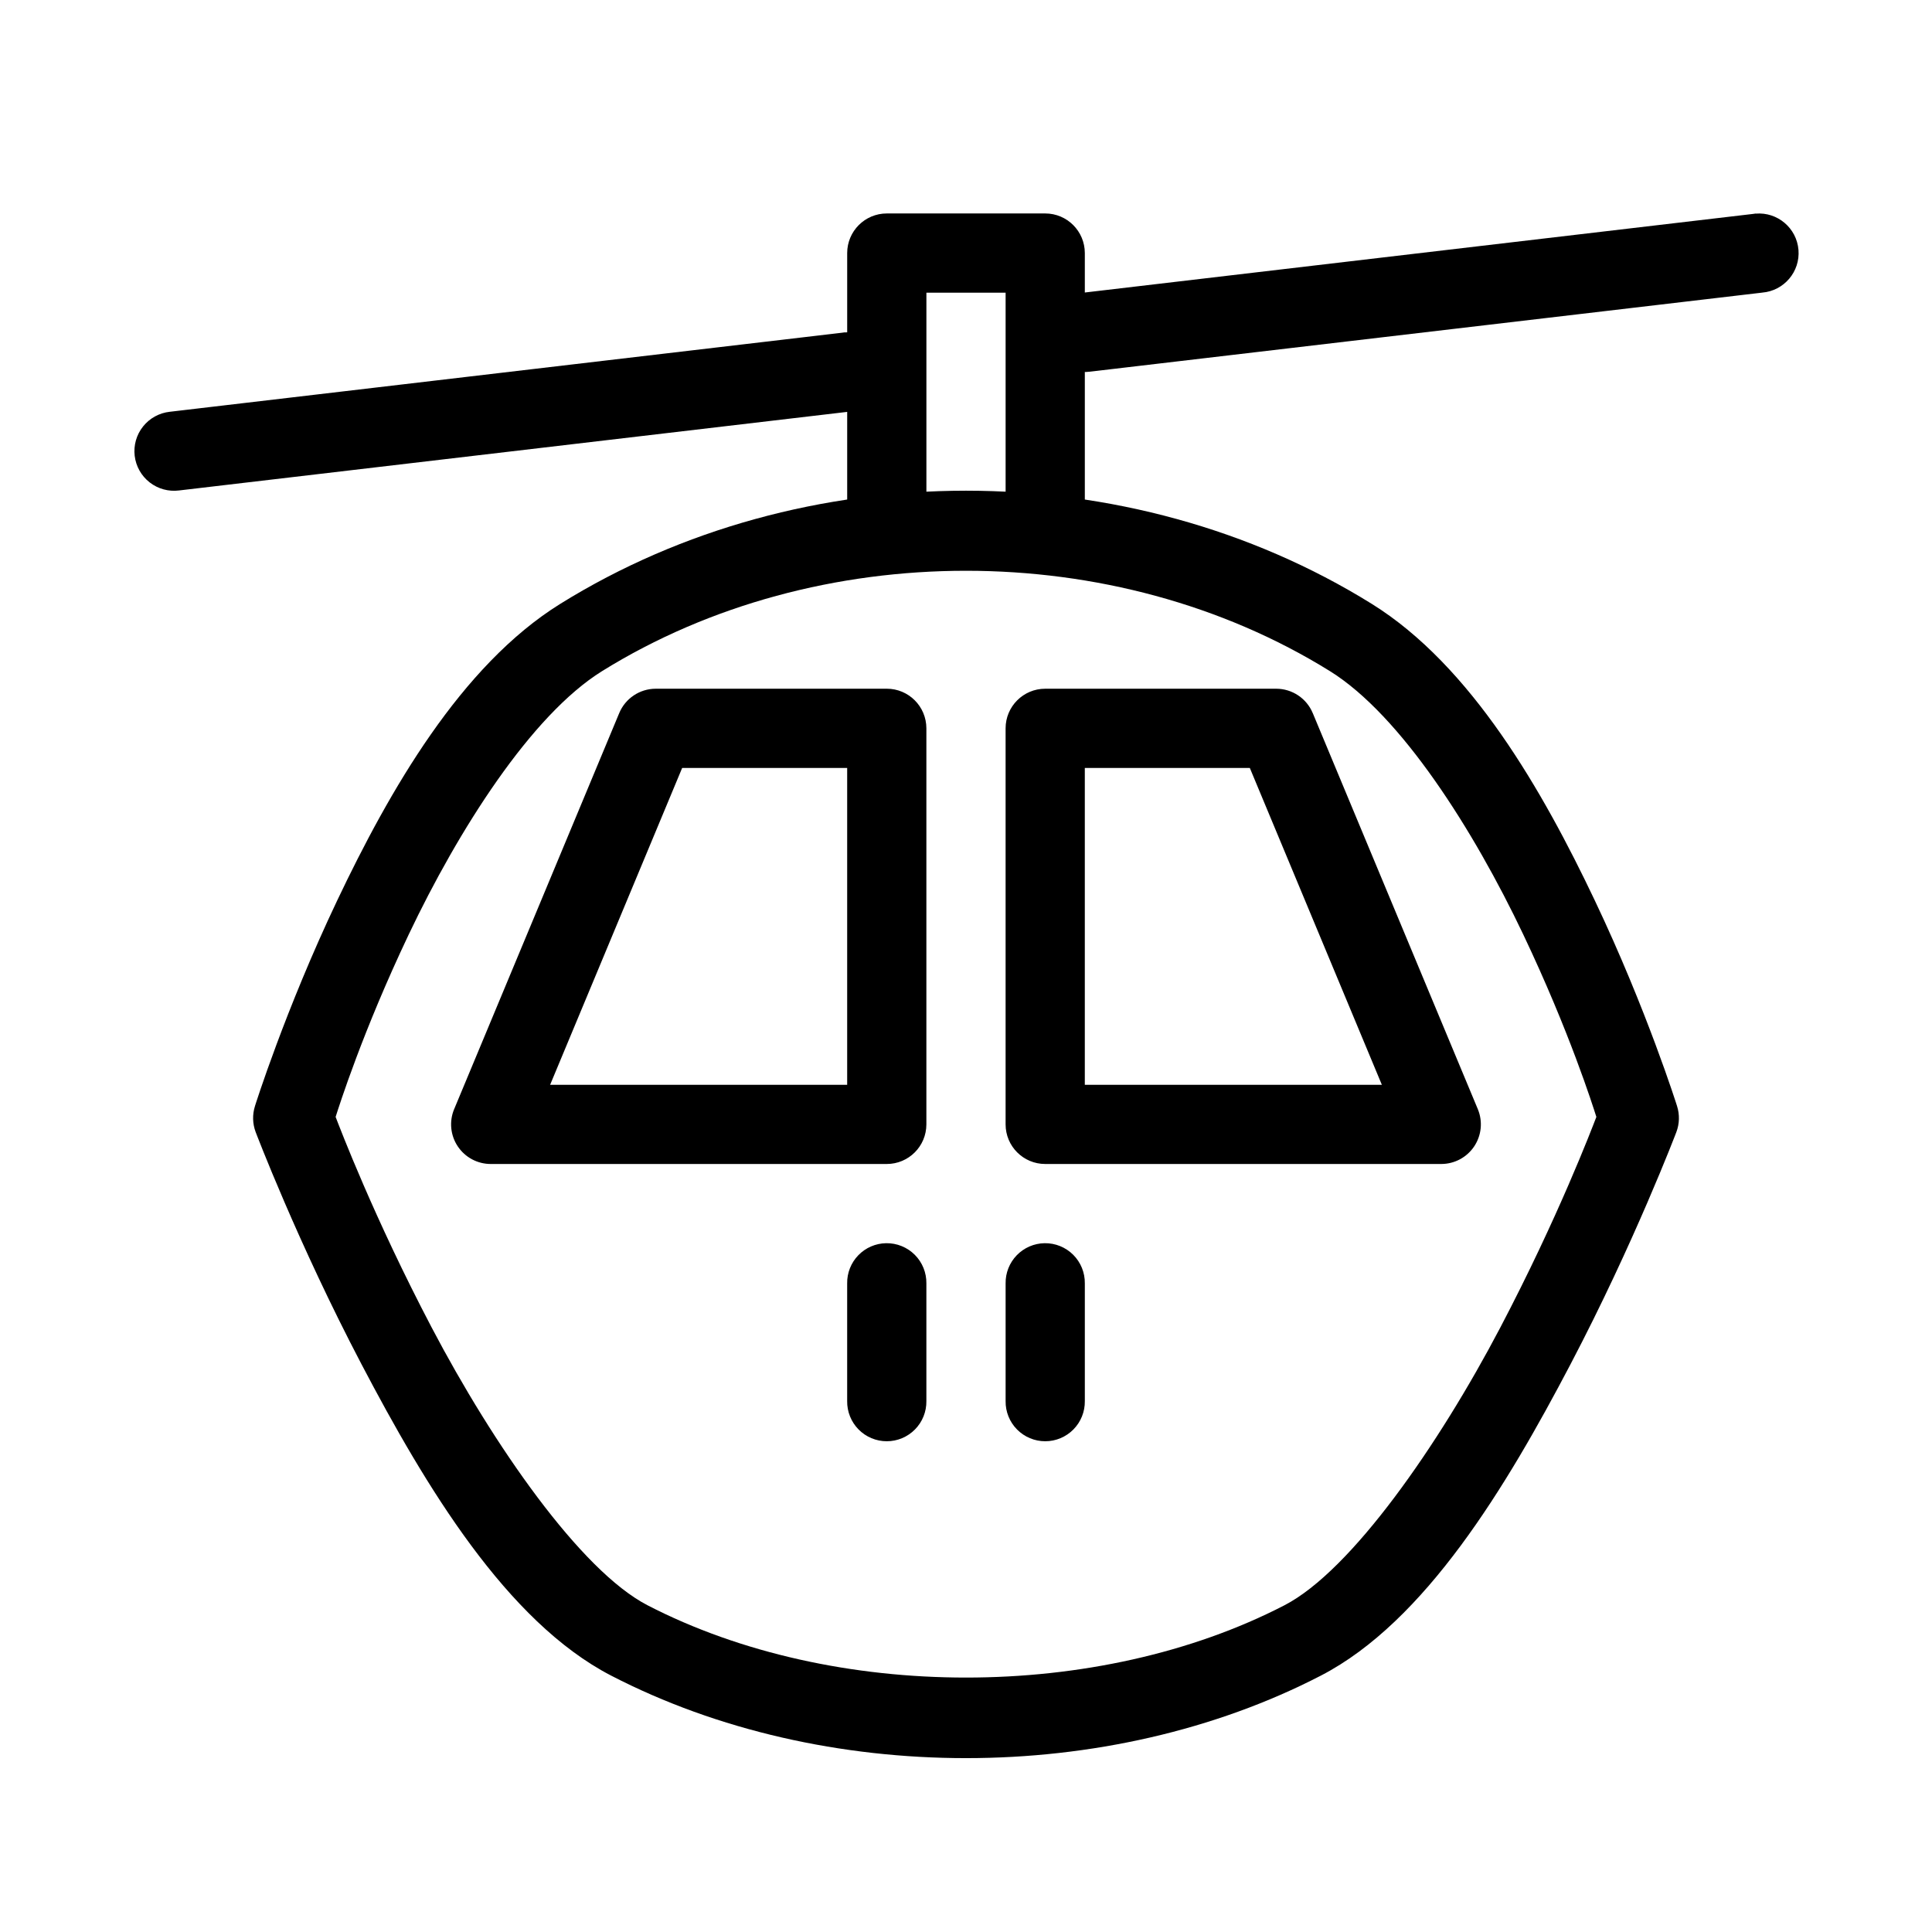 <?xml version="1.0" encoding="UTF-8"?>
<!-- Uploaded to: SVG Repo, www.svgrepo.com, Generator: SVG Repo Mixer Tools -->
<svg fill="#000000" width="800px" height="800px" version="1.1" viewBox="144 144 512 512" xmlns="http://www.w3.org/2000/svg">
 <g fill-rule="evenodd">
  <path d="m379.01 200.57c-5.797 0-10.496 4.699-10.496 10.496v73.328c-0.043 2.809 1.047 5.519 3.019 7.519s4.664 3.125 7.477 3.125c2.809 0 5.5-1.125 7.473-3.125 1.973-2 3.062-4.711 3.023-7.519v-62.832h20.992v62.691-0.004c-0.043 2.809 1.047 5.519 3.019 7.519s4.664 3.129 7.477 3.129c2.809 0 5.5-1.129 7.473-3.129s3.062-4.711 3.023-7.519v-73.188 0.004c-0.004-5.797-4.699-10.496-10.496-10.496z"/>
  <path d="m400 274.04c-37.668 0-75.336 9.992-107.5 29.973-26.41 16.402-45.336 49.59-59.145 78.637-13.805 29.047-21.793 54.488-21.793 54.488h0.004c-0.711 2.246-0.645 4.664 0.184 6.867 0 0 11.113 29.254 28.066 61.562 16.949 32.309 38.434 68.156 66.152 82.492 56.371 29.152 131.7 29.152 188.07 0 27.723-14.336 49.203-50.184 66.152-82.492 16.949-32.309 28.066-61.562 28.066-61.562 0.832-2.203 0.895-4.621 0.184-6.867 0 0-7.984-25.441-21.793-54.488-13.805-29.051-32.73-62.234-59.145-78.637-32.168-19.98-69.836-29.973-107.5-29.973zm0 21.219c33.938 0 67.887 8.859 96.434 26.59 18.844 11.703 38.133 42.203 51.25 69.805 12.246 25.762 18.438 45.422 19.371 48.34-1.16 3.004-10.121 26.586-25.461 55.82-16.285 31.039-39.422 64.406-57.195 73.598-49.402 25.547-119.39 25.547-168.8 0-17.773-9.191-40.91-42.559-57.195-73.598-15.34-29.234-24.301-52.816-25.461-55.82 0.938-2.914 7.129-22.574 19.371-48.34 13.117-27.598 32.406-58.098 51.25-69.805 28.547-17.73 62.492-26.59 96.434-26.59z"/>
  <path d="m317.77 326.52c-4.238 0.008-8.055 2.562-9.676 6.477l-43.746 104.96h-0.004c-1.34 3.238-0.977 6.934 0.973 9.848 1.945 2.914 5.219 4.664 8.727 4.664h104.96c5.797 0 10.492-4.699 10.496-10.496v-104.96c-0.004-5.797-4.699-10.496-10.496-10.496h-61.234zm7.012 20.992h43.727v83.969h-78.719z"/>
  <path d="m420.99 326.52c-5.797 0-10.496 4.699-10.496 10.496v104.96-0.004c0 5.797 4.699 10.496 10.496 10.496h104.96-0.004c3.508 0 6.781-1.75 8.727-4.664 1.949-2.914 2.312-6.609 0.973-9.848l-43.746-104.96h-0.004c-1.621-3.914-5.438-6.469-9.676-6.477h-61.234zm10.496 20.992h43.727l34.992 83.969h-78.719z"/>
  <path d="m420.83 473.46c-2.785 0.043-5.438 1.191-7.375 3.191s-3.004 4.688-2.957 7.469v31.18c-0.043 2.812 1.047 5.519 3.019 7.519s4.664 3.129 7.477 3.129c2.809 0 5.5-1.129 7.473-3.129s3.062-4.707 3.023-7.519v-31.18c0.043-2.84-1.066-5.578-3.074-7.586-2.008-2.008-4.746-3.117-7.586-3.074z"/>
  <path d="m378.84 473.46c-2.785 0.043-5.438 1.191-7.375 3.191s-3.004 4.688-2.957 7.469v31.18c-0.039 2.812 1.047 5.519 3.019 7.519s4.664 3.129 7.477 3.129c2.809 0 5.5-1.129 7.473-3.129 1.973-2 3.062-4.707 3.023-7.519v-31.18c0.043-2.84-1.066-5.578-3.074-7.586-2.008-2.008-4.746-3.117-7.586-3.074z"/>
  <path d="m367.88 232.07c-0.246 0.027-0.492 0.062-0.738 0.105l-178.14 20.949c-2.789 0.301-5.34 1.699-7.09 3.894-1.75 2.191-2.547 4.988-2.219 7.773s1.758 5.324 3.969 7.047c2.211 1.727 5.019 2.492 7.801 2.137l178.14-20.949v-0.004c5.777-0.477 10.078-5.547 9.602-11.324-0.473-5.781-5.543-10.082-11.324-9.605z"/>
  <path d="m609.29 200.59c-0.25 0.027-0.496 0.062-0.738 0.105l-178.14 20.949h-0.004c-2.785 0.301-5.34 1.699-7.09 3.894-1.746 2.191-2.547 4.992-2.219 7.773 0.328 2.785 1.758 5.324 3.969 7.047 2.211 1.727 5.019 2.496 7.801 2.137l178.14-20.949v-0.004c5.781-0.477 10.082-5.547 9.605-11.324-0.477-5.781-5.547-10.082-11.324-9.605z"/>
 </g>
</svg>